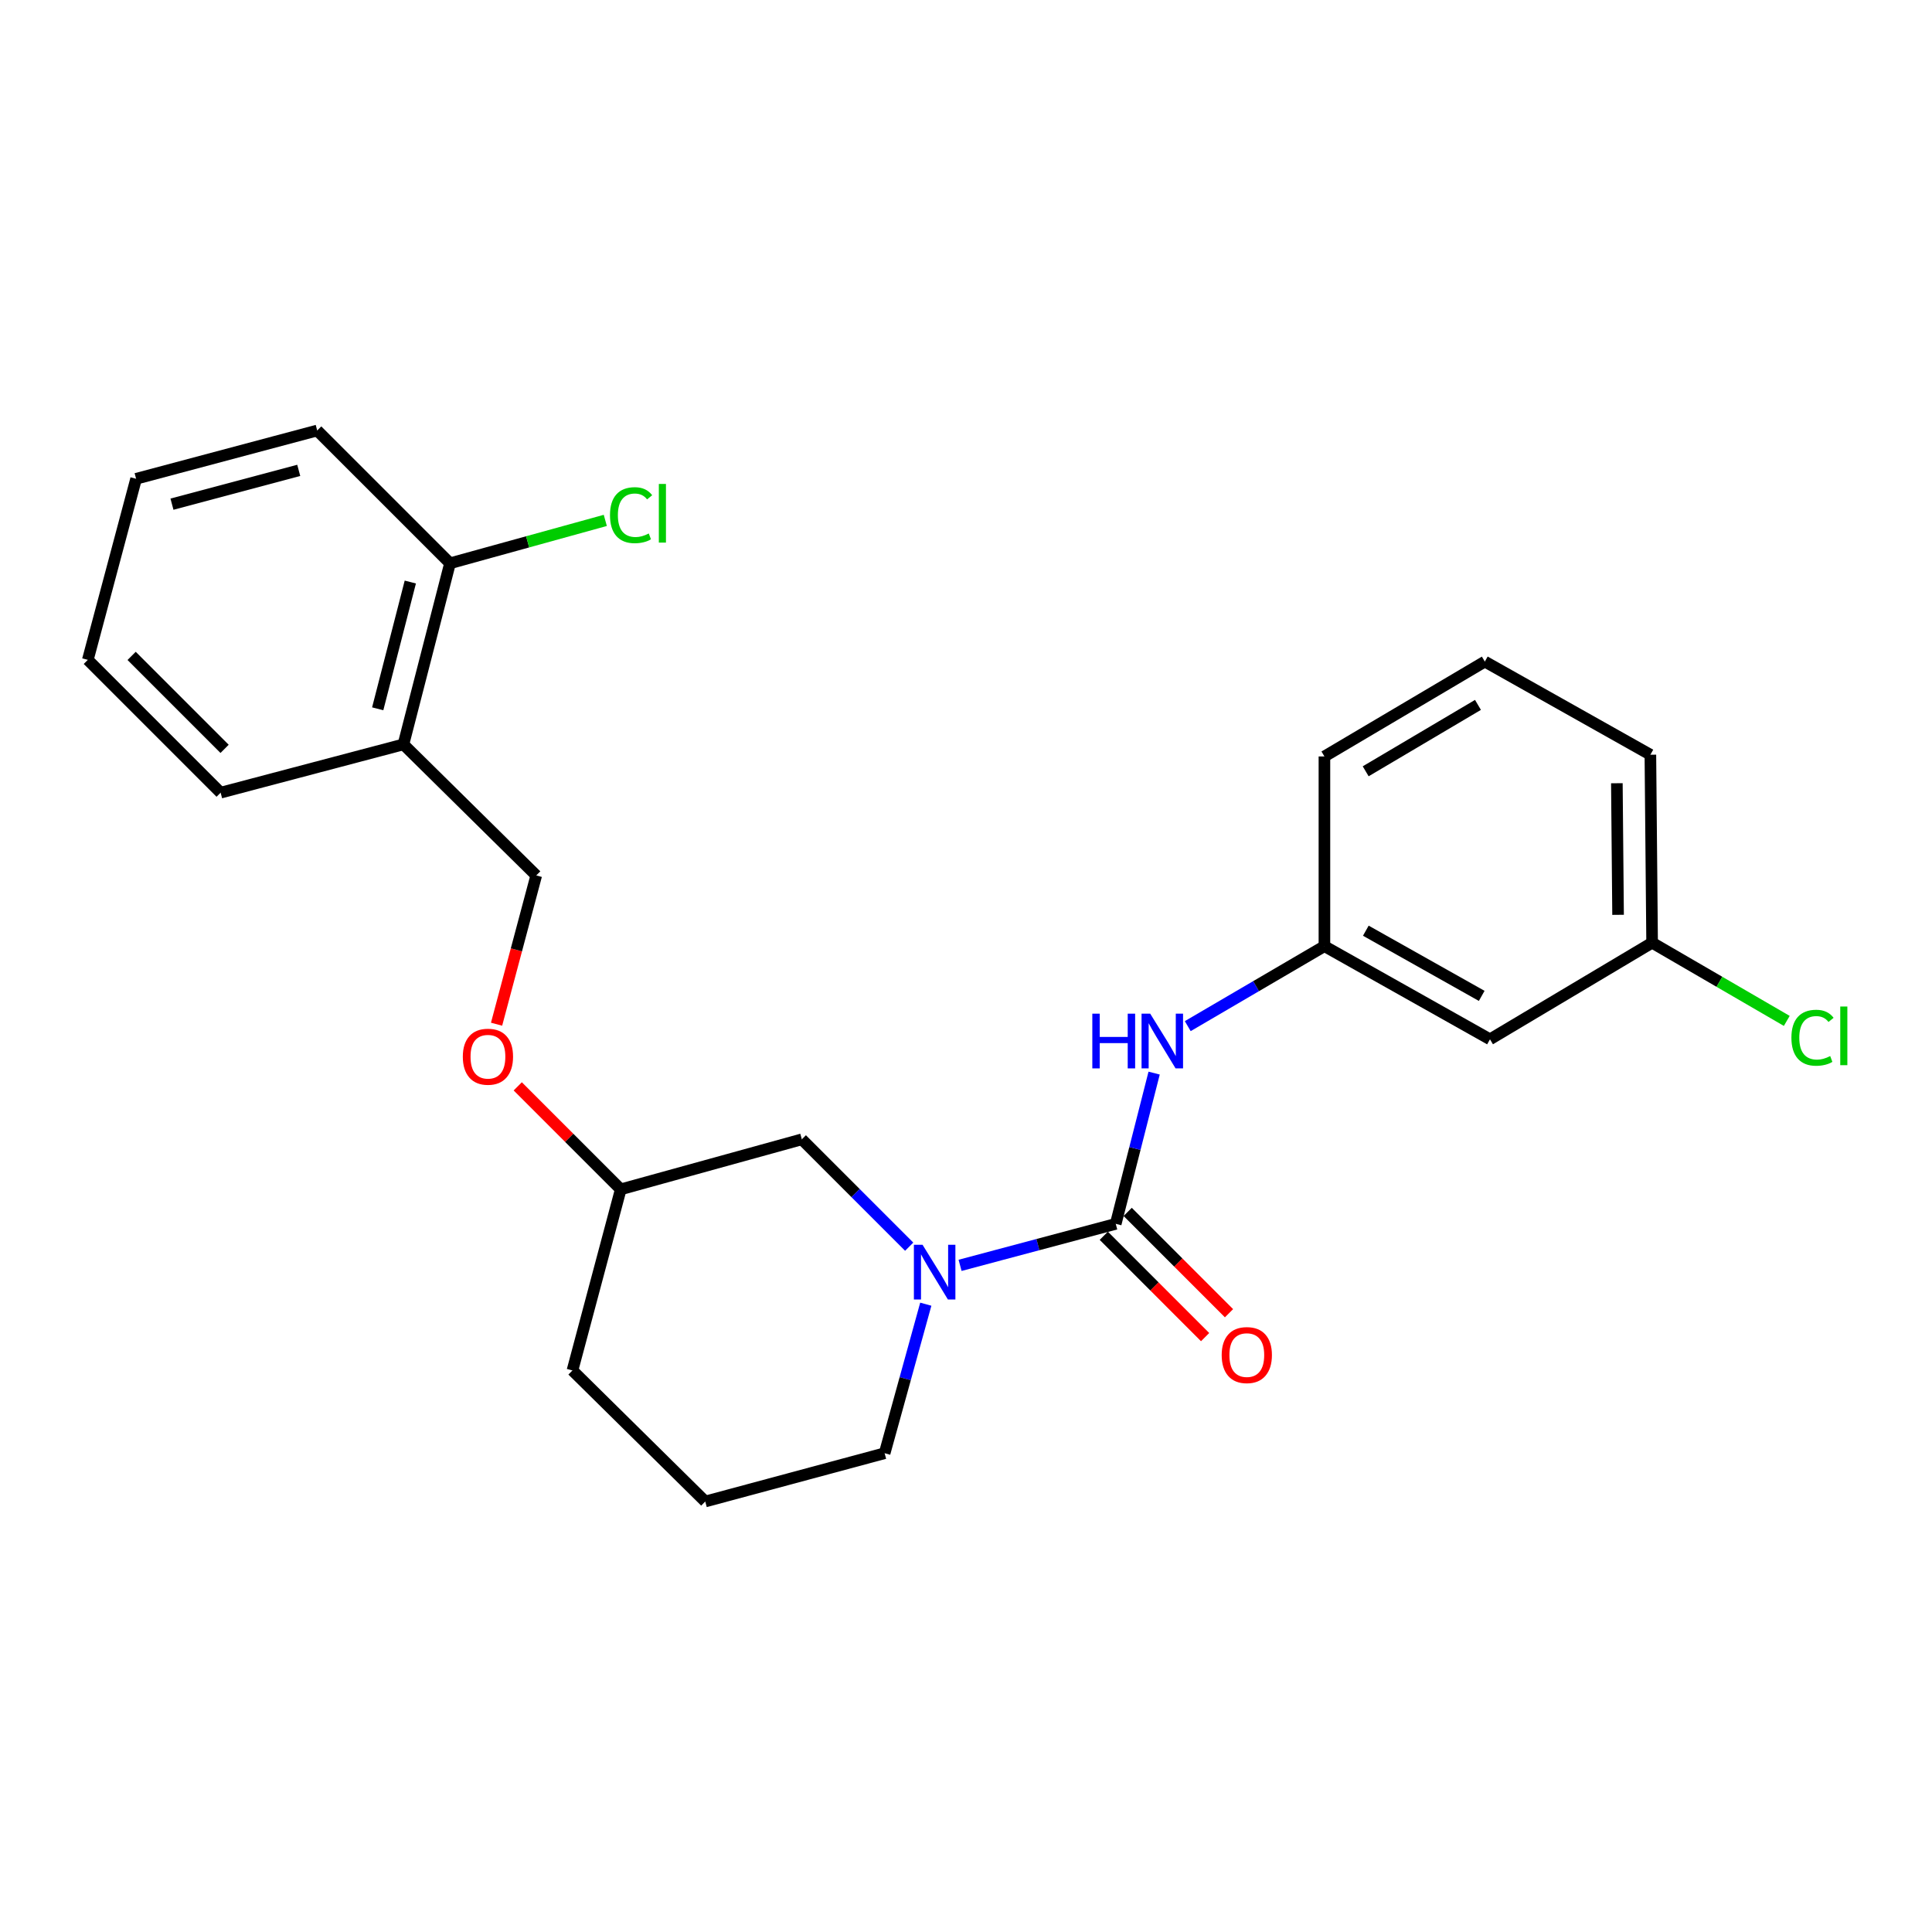 <?xml version='1.0' encoding='iso-8859-1'?>
<svg version='1.1' baseProfile='full'
              xmlns='http://www.w3.org/2000/svg'
                      xmlns:rdkit='http://www.rdkit.org/xml'
                      xmlns:xlink='http://www.w3.org/1999/xlink'
                  xml:space='preserve'
width='1000px' height='1000px' viewBox='0 0 1000 1000'>
<!-- END OF HEADER -->
<rect style='opacity:1.0;fill:#FFFFFF;stroke:none' width='1000' height='1000' x='0' y='0'> </rect>
<path class='bond-0' d='M 771.213,537.941 L 685.52,489.733' style='fill:none;fill-rule:evenodd;stroke:#000000;stroke-width:6px;stroke-linecap:butt;stroke-linejoin:miter;stroke-opacity:1' />
<path class='bond-0' d='M 766.932,515.471 L 706.947,481.725' style='fill:none;fill-rule:evenodd;stroke:#000000;stroke-width:6px;stroke-linecap:butt;stroke-linejoin:miter;stroke-opacity:1' />
<path class='bond-1' d='M 771.213,537.941 L 855.129,487.945' style='fill:none;fill-rule:evenodd;stroke:#000000;stroke-width:6px;stroke-linecap:butt;stroke-linejoin:miter;stroke-opacity:1' />
<path class='bond-2' d='M 479.187,675.048 L 468.535,713.616' style='fill:none;fill-rule:evenodd;stroke:#0000FF;stroke-width:6px;stroke-linecap:butt;stroke-linejoin:miter;stroke-opacity:1' />
<path class='bond-2' d='M 468.535,713.616 L 457.883,752.184' style='fill:none;fill-rule:evenodd;stroke:#000000;stroke-width:6px;stroke-linecap:butt;stroke-linejoin:miter;stroke-opacity:1' />
<path class='bond-3' d='M 496.935,654.946 L 537.22,644.2' style='fill:none;fill-rule:evenodd;stroke:#0000FF;stroke-width:6px;stroke-linecap:butt;stroke-linejoin:miter;stroke-opacity:1' />
<path class='bond-3' d='M 537.22,644.2 L 577.505,633.455' style='fill:none;fill-rule:evenodd;stroke:#000000;stroke-width:6px;stroke-linecap:butt;stroke-linejoin:miter;stroke-opacity:1' />
<path class='bond-4' d='M 470.599,645.287 L 442.813,617.501' style='fill:none;fill-rule:evenodd;stroke:#0000FF;stroke-width:6px;stroke-linecap:butt;stroke-linejoin:miter;stroke-opacity:1' />
<path class='bond-4' d='M 442.813,617.501 L 415.027,589.714' style='fill:none;fill-rule:evenodd;stroke:#000000;stroke-width:6px;stroke-linecap:butt;stroke-linejoin:miter;stroke-opacity:1' />
<path class='bond-5' d='M 571.323,639.636 L 597.544,665.86' style='fill:none;fill-rule:evenodd;stroke:#000000;stroke-width:6px;stroke-linecap:butt;stroke-linejoin:miter;stroke-opacity:1' />
<path class='bond-5' d='M 597.544,665.86 L 623.764,692.084' style='fill:none;fill-rule:evenodd;stroke:#FF0000;stroke-width:6px;stroke-linecap:butt;stroke-linejoin:miter;stroke-opacity:1' />
<path class='bond-5' d='M 583.688,627.273 L 609.908,653.498' style='fill:none;fill-rule:evenodd;stroke:#000000;stroke-width:6px;stroke-linecap:butt;stroke-linejoin:miter;stroke-opacity:1' />
<path class='bond-5' d='M 609.908,653.498 L 636.128,679.722' style='fill:none;fill-rule:evenodd;stroke:#FF0000;stroke-width:6px;stroke-linecap:butt;stroke-linejoin:miter;stroke-opacity:1' />
<path class='bond-6' d='M 577.505,633.455 L 587.441,594.445' style='fill:none;fill-rule:evenodd;stroke:#000000;stroke-width:6px;stroke-linecap:butt;stroke-linejoin:miter;stroke-opacity:1' />
<path class='bond-6' d='M 587.441,594.445 L 597.377,555.436' style='fill:none;fill-rule:evenodd;stroke:#0000FF;stroke-width:6px;stroke-linecap:butt;stroke-linejoin:miter;stroke-opacity:1' />
<path class='bond-7' d='M 614.775,531.128 L 650.148,510.43' style='fill:none;fill-rule:evenodd;stroke:#0000FF;stroke-width:6px;stroke-linecap:butt;stroke-linejoin:miter;stroke-opacity:1' />
<path class='bond-7' d='M 650.148,510.43 L 685.52,489.733' style='fill:none;fill-rule:evenodd;stroke:#000000;stroke-width:6px;stroke-linecap:butt;stroke-linejoin:miter;stroke-opacity:1' />
<path class='bond-8' d='M 685.52,489.733 L 685.52,391.538' style='fill:none;fill-rule:evenodd;stroke:#000000;stroke-width:6px;stroke-linecap:butt;stroke-linejoin:miter;stroke-opacity:1' />
<path class='bond-9' d='M 855.129,487.945 L 889.98,508.182' style='fill:none;fill-rule:evenodd;stroke:#000000;stroke-width:6px;stroke-linecap:butt;stroke-linejoin:miter;stroke-opacity:1' />
<path class='bond-9' d='M 889.98,508.182 L 924.831,528.419' style='fill:none;fill-rule:evenodd;stroke:#00CC00;stroke-width:6px;stroke-linecap:butt;stroke-linejoin:miter;stroke-opacity:1' />
<path class='bond-10' d='M 855.129,487.945 L 854.235,390.645' style='fill:none;fill-rule:evenodd;stroke:#000000;stroke-width:6px;stroke-linecap:butt;stroke-linejoin:miter;stroke-opacity:1' />
<path class='bond-10' d='M 837.511,473.511 L 836.886,405.4' style='fill:none;fill-rule:evenodd;stroke:#000000;stroke-width:6px;stroke-linecap:butt;stroke-linejoin:miter;stroke-opacity:1' />
<path class='bond-11' d='M 164.183,222.823 L 70.448,247.816' style='fill:none;fill-rule:evenodd;stroke:#000000;stroke-width:6px;stroke-linecap:butt;stroke-linejoin:miter;stroke-opacity:1' />
<path class='bond-11' d='M 154.628,243.467 L 89.013,260.962' style='fill:none;fill-rule:evenodd;stroke:#000000;stroke-width:6px;stroke-linecap:butt;stroke-linejoin:miter;stroke-opacity:1' />
<path class='bond-12' d='M 164.183,222.823 L 232.926,291.557' style='fill:none;fill-rule:evenodd;stroke:#000000;stroke-width:6px;stroke-linecap:butt;stroke-linejoin:miter;stroke-opacity:1' />
<path class='bond-13' d='M 267.988,562.296 L 294.644,588.949' style='fill:none;fill-rule:evenodd;stroke:#FF0000;stroke-width:6px;stroke-linecap:butt;stroke-linejoin:miter;stroke-opacity:1' />
<path class='bond-13' d='M 294.644,588.949 L 321.3,615.601' style='fill:none;fill-rule:evenodd;stroke:#000000;stroke-width:6px;stroke-linecap:butt;stroke-linejoin:miter;stroke-opacity:1' />
<path class='bond-14' d='M 257.024,530.123 L 267.292,491.627' style='fill:none;fill-rule:evenodd;stroke:#FF0000;stroke-width:6px;stroke-linecap:butt;stroke-linejoin:miter;stroke-opacity:1' />
<path class='bond-14' d='M 267.292,491.627 L 277.56,453.132' style='fill:none;fill-rule:evenodd;stroke:#000000;stroke-width:6px;stroke-linecap:butt;stroke-linejoin:miter;stroke-opacity:1' />
<path class='bond-15' d='M 70.448,247.816 L 45.455,341.543' style='fill:none;fill-rule:evenodd;stroke:#000000;stroke-width:6px;stroke-linecap:butt;stroke-linejoin:miter;stroke-opacity:1' />
<path class='bond-16' d='M 321.3,615.601 L 296.307,709.337' style='fill:none;fill-rule:evenodd;stroke:#000000;stroke-width:6px;stroke-linecap:butt;stroke-linejoin:miter;stroke-opacity:1' />
<path class='bond-17' d='M 321.3,615.601 L 415.027,589.714' style='fill:none;fill-rule:evenodd;stroke:#000000;stroke-width:6px;stroke-linecap:butt;stroke-linejoin:miter;stroke-opacity:1' />
<path class='bond-18' d='M 296.307,709.337 L 365.041,777.177' style='fill:none;fill-rule:evenodd;stroke:#000000;stroke-width:6px;stroke-linecap:butt;stroke-linejoin:miter;stroke-opacity:1' />
<path class='bond-19' d='M 365.041,777.177 L 457.883,752.184' style='fill:none;fill-rule:evenodd;stroke:#000000;stroke-width:6px;stroke-linecap:butt;stroke-linejoin:miter;stroke-opacity:1' />
<path class='bond-20' d='M 45.455,341.543 L 114.197,410.286' style='fill:none;fill-rule:evenodd;stroke:#000000;stroke-width:6px;stroke-linecap:butt;stroke-linejoin:miter;stroke-opacity:1' />
<path class='bond-20' d='M 68.129,339.491 L 116.249,387.611' style='fill:none;fill-rule:evenodd;stroke:#000000;stroke-width:6px;stroke-linecap:butt;stroke-linejoin:miter;stroke-opacity:1' />
<path class='bond-21' d='M 114.197,410.286 L 208.817,385.292' style='fill:none;fill-rule:evenodd;stroke:#000000;stroke-width:6px;stroke-linecap:butt;stroke-linejoin:miter;stroke-opacity:1' />
<path class='bond-22' d='M 208.817,385.292 L 232.926,291.557' style='fill:none;fill-rule:evenodd;stroke:#000000;stroke-width:6px;stroke-linecap:butt;stroke-linejoin:miter;stroke-opacity:1' />
<path class='bond-22' d='M 195.5,366.877 L 212.377,301.262' style='fill:none;fill-rule:evenodd;stroke:#000000;stroke-width:6px;stroke-linecap:butt;stroke-linejoin:miter;stroke-opacity:1' />
<path class='bond-23' d='M 208.817,385.292 L 277.56,453.132' style='fill:none;fill-rule:evenodd;stroke:#000000;stroke-width:6px;stroke-linecap:butt;stroke-linejoin:miter;stroke-opacity:1' />
<path class='bond-24' d='M 232.926,291.557 L 273.114,280.457' style='fill:none;fill-rule:evenodd;stroke:#000000;stroke-width:6px;stroke-linecap:butt;stroke-linejoin:miter;stroke-opacity:1' />
<path class='bond-24' d='M 273.114,280.457 L 313.302,269.357' style='fill:none;fill-rule:evenodd;stroke:#00CC00;stroke-width:6px;stroke-linecap:butt;stroke-linejoin:miter;stroke-opacity:1' />
<path class='bond-25' d='M 768.542,342.436 L 685.52,391.538' style='fill:none;fill-rule:evenodd;stroke:#000000;stroke-width:6px;stroke-linecap:butt;stroke-linejoin:miter;stroke-opacity:1' />
<path class='bond-25' d='M 764.99,364.851 L 706.874,399.222' style='fill:none;fill-rule:evenodd;stroke:#000000;stroke-width:6px;stroke-linecap:butt;stroke-linejoin:miter;stroke-opacity:1' />
<path class='bond-26' d='M 768.542,342.436 L 854.235,390.645' style='fill:none;fill-rule:evenodd;stroke:#000000;stroke-width:6px;stroke-linecap:butt;stroke-linejoin:miter;stroke-opacity:1' />
<path  class='atom-1' d='M 477.51 644.297
L 486.79 659.297
Q 487.71 660.777, 489.19 663.457
Q 490.67 666.137, 490.75 666.297
L 490.75 644.297
L 494.51 644.297
L 494.51 672.617
L 490.63 672.617
L 480.67 656.217
Q 479.51 654.297, 478.27 652.097
Q 477.07 649.897, 476.71 649.217
L 476.71 672.617
L 473.03 672.617
L 473.03 644.297
L 477.51 644.297
' fill='#0000FF'/>
<path  class='atom-3' d='M 632.345 701.384
Q 632.345 694.584, 635.705 690.784
Q 639.065 686.984, 645.345 686.984
Q 651.625 686.984, 654.985 690.784
Q 658.345 694.584, 658.345 701.384
Q 658.345 708.264, 654.945 712.184
Q 651.545 716.064, 645.345 716.064
Q 639.105 716.064, 635.705 712.184
Q 632.345 708.304, 632.345 701.384
M 645.345 712.864
Q 649.665 712.864, 651.985 709.984
Q 654.345 707.064, 654.345 701.384
Q 654.345 695.824, 651.985 693.024
Q 649.665 690.184, 645.345 690.184
Q 641.025 690.184, 638.665 692.984
Q 636.345 695.784, 636.345 701.384
Q 636.345 707.104, 638.665 709.984
Q 641.025 712.864, 645.345 712.864
' fill='#FF0000'/>
<path  class='atom-4' d='M 565.385 524.675
L 569.225 524.675
L 569.225 536.715
L 583.705 536.715
L 583.705 524.675
L 587.545 524.675
L 587.545 552.995
L 583.705 552.995
L 583.705 539.915
L 569.225 539.915
L 569.225 552.995
L 565.385 552.995
L 565.385 524.675
' fill='#0000FF'/>
<path  class='atom-4' d='M 595.345 524.675
L 604.625 539.675
Q 605.545 541.155, 607.025 543.835
Q 608.505 546.515, 608.585 546.675
L 608.585 524.675
L 612.345 524.675
L 612.345 552.995
L 608.465 552.995
L 598.505 536.595
Q 597.345 534.675, 596.105 532.475
Q 594.905 530.275, 594.545 529.595
L 594.545 552.995
L 590.865 552.995
L 590.865 524.675
L 595.345 524.675
' fill='#0000FF'/>
<path  class='atom-8' d='M 239.557 546.948
Q 239.557 540.148, 242.917 536.348
Q 246.277 532.548, 252.557 532.548
Q 258.837 532.548, 262.197 536.348
Q 265.557 540.148, 265.557 546.948
Q 265.557 553.828, 262.157 557.748
Q 258.757 561.628, 252.557 561.628
Q 246.317 561.628, 242.917 557.748
Q 239.557 553.868, 239.557 546.948
M 252.557 558.428
Q 256.877 558.428, 259.197 555.548
Q 261.557 552.628, 261.557 546.948
Q 261.557 541.388, 259.197 538.588
Q 256.877 535.748, 252.557 535.748
Q 248.237 535.748, 245.877 538.548
Q 243.557 541.348, 243.557 546.948
Q 243.557 552.668, 245.877 555.548
Q 248.237 558.428, 252.557 558.428
' fill='#FF0000'/>
<path  class='atom-20' d='M 315.733 266.65
Q 315.733 259.61, 319.013 255.93
Q 322.333 252.21, 328.613 252.21
Q 334.453 252.21, 337.573 256.33
L 334.933 258.49
Q 332.653 255.49, 328.613 255.49
Q 324.333 255.49, 322.053 258.37
Q 319.813 261.21, 319.813 266.65
Q 319.813 272.25, 322.133 275.13
Q 324.493 278.01, 329.053 278.01
Q 332.173 278.01, 335.813 276.13
L 336.933 279.13
Q 335.453 280.09, 333.213 280.65
Q 330.973 281.21, 328.493 281.21
Q 322.333 281.21, 319.013 277.45
Q 315.733 273.69, 315.733 266.65
' fill='#00CC00'/>
<path  class='atom-20' d='M 341.013 250.49
L 344.693 250.49
L 344.693 280.85
L 341.013 280.85
L 341.013 250.49
' fill='#00CC00'/>
<path  class='atom-21' d='M 927.231 537.134
Q 927.231 530.094, 930.511 526.414
Q 933.831 522.694, 940.111 522.694
Q 945.951 522.694, 949.071 526.814
L 946.431 528.974
Q 944.151 525.974, 940.111 525.974
Q 935.831 525.974, 933.551 528.854
Q 931.311 531.694, 931.311 537.134
Q 931.311 542.734, 933.631 545.614
Q 935.991 548.494, 940.551 548.494
Q 943.671 548.494, 947.311 546.614
L 948.431 549.614
Q 946.951 550.574, 944.711 551.134
Q 942.471 551.694, 939.991 551.694
Q 933.831 551.694, 930.511 547.934
Q 927.231 544.174, 927.231 537.134
' fill='#00CC00'/>
<path  class='atom-21' d='M 952.511 520.974
L 956.191 520.974
L 956.191 551.334
L 952.511 551.334
L 952.511 520.974
' fill='#00CC00'/>
</svg>
